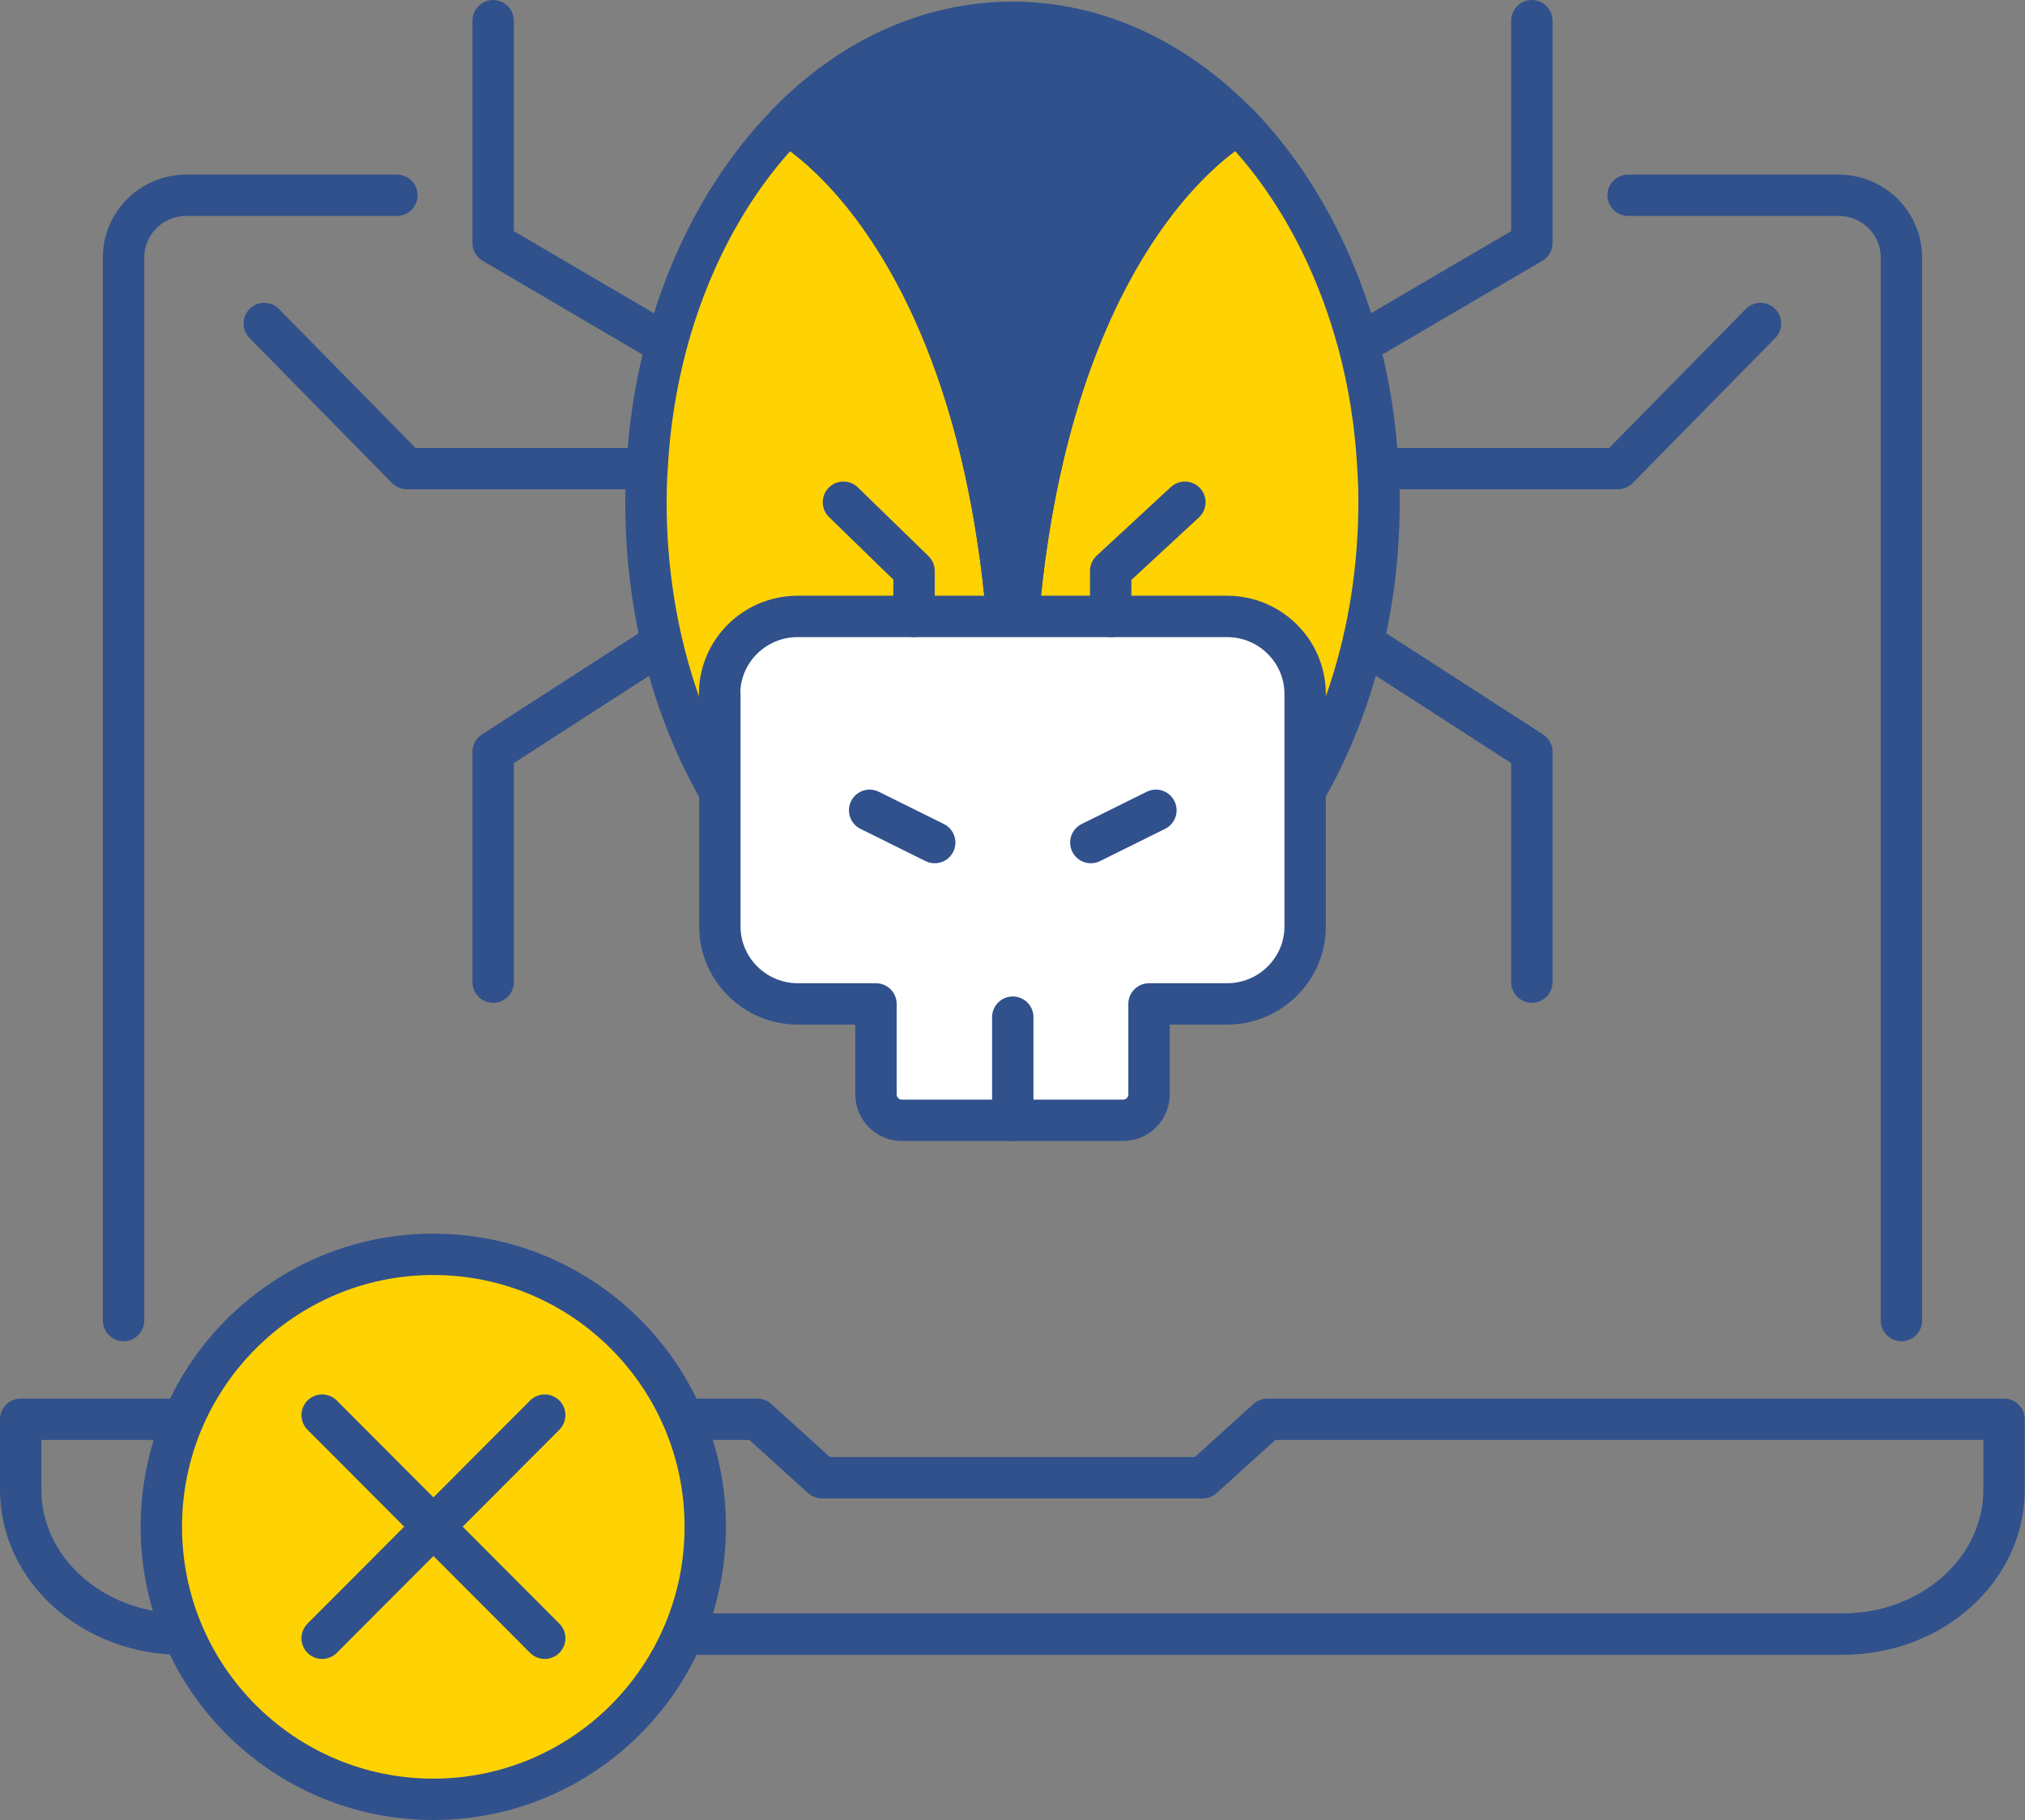 <?xml version="1.0" encoding="UTF-8"?>
<svg id="Layer_2" data-name="Layer 2" xmlns="http://www.w3.org/2000/svg" viewBox="0 0 73.42 65.99">
  <rect x="0" y="0" width="73.42" height="65.99" fill="#808080" stroke="none"/>
  <defs>
    <style>
      .cls-1 {
        fill: #30518c;
      }

      .cls-1, .cls-2, .cls-3, .cls-4, .cls-5 {
        stroke: #30518c;
        stroke-linecap: round;
        stroke-linejoin: round;
        stroke-width: 1.5px;
      }

      .cls-2 {
        fill: #fff;
      }

      .cls-3 {
        fill: #ffd203;
      }

      .cls-4 {
        fill: #e9f4ff;
      }

      .cls-5 {
        fill: none;
      }
    </style>
  </defs>
  <g id="Layer_1-2" data-name="Layer 1">
    <g>
      <g>
        <g>
          <path class="cls-5" d="m45.95,51.46l-2.34,2.12h-13.81l-2.34-2.12H.75v2.56c0,2.89,2.62,5.23,5.85,5.23h60.21c3.23,0,5.85-2.34,5.85-5.23v-2.56h-26.71Z"/>
          <path class="cls-5" d="m59.03,7.08h7.63c1.26,0,2.28,1.01,2.28,2.26v38.54"/>
          <path class="cls-5" d="m4.48,47.88V9.34c0-1.25,1.02-2.26,2.28-2.26h7.63"/>
        </g>
        <g>
          <path class="cls-5" d="m47.33,28.6s0,.02-.01.03"/>
          <polyline class="cls-5" points="23.89 23.38 17.88 27.26 17.88 35.61"/>
          <polyline class="cls-5" points="23.47 16.99 14.75 16.99 9.58 11.73"/>
          <polyline class="cls-5" points="24.19 12.51 17.88 8.81 17.88 .75"/>
          <polyline class="cls-5" points="49.53 23.38 55.54 27.26 55.54 35.61"/>
          <polyline class="cls-5" points="49.95 16.99 58.66 16.99 63.83 11.73"/>
          <polyline class="cls-5" points="49.22 12.51 55.54 8.81 55.54 .75"/>
          <path class="cls-3" d="m36.71,35.62v-8.54c0-18.26-8.18-22.57-8.18-22.57-1.99,2.04-3.52,4.8-4.37,7.99-.38,1.43-.62,2.93-.7,4.49-.03.4-.04.82-.04,1.23,0,9.61,5.95,17.4,13.29,17.4Z"/>
          <path class="cls-3" d="m50,18.21c0-.41-.01-.82-.04-1.23-.08-1.57-.32-3.07-.7-4.49-.85-3.18-2.38-5.95-4.36-7.99-.25.13-8.18,4.58-8.18,22.56v8.54c7.34,0,13.28-7.8,13.28-17.4Z"/>
          <path class="cls-1" d="m44.9,4.51c-2.26-2.32-5.1-3.7-8.19-3.7-3.09,0-5.93,1.37-8.18,3.69,0,0,8.18,4.31,8.18,22.57v8.54h.01v-8.54c0-17.98,7.93-22.44,8.18-22.56Z"/>
          <path class="cls-5" d="m44.9,4.5h0"/>
          <g>
            <g>
              <path class="cls-2" d="m26.1,25.16v8.43c0,1.55,1.27,2.81,2.83,2.81h2.83v3.28c0,.52.42.94.94.94h8.02c.52,0,.94-.42.94-.94v-3.28h2.83c1.56,0,2.83-1.26,2.83-2.81v-8.43c0-1.55-1.27-2.81-2.83-2.81h-15.57c-1.56,0-2.83,1.26-2.83,2.81Z"/>
              <line class="cls-4" x1="36.72" y1="36.88" x2="36.72" y2="40.63"/>
              <line class="cls-4" x1="39.55" y1="30.55" x2="41.91" y2="29.38"/>
              <line class="cls-4" x1="33.89" y1="30.55" x2="31.53" y2="29.38"/>
            </g>
            <polyline class="cls-5" points="40.27 22.35 40.27 20.7 42.96 18.21"/>
            <polyline class="cls-5" points="33.14 22.35 33.14 20.7 30.58 18.21"/>
          </g>
        </g>
      </g>
      <g>
        <ellipse class="cls-3" cx="15.71" cy="55.36" rx="9.86" ry="9.88"/>
        <line class="cls-5" x1="11.68" y1="59.4" x2="19.75" y2="51.31"/>
        <line class="cls-5" x1="11.68" y1="51.31" x2="19.75" y2="59.4"/>
      </g>
    </g>
  </g>
</svg>